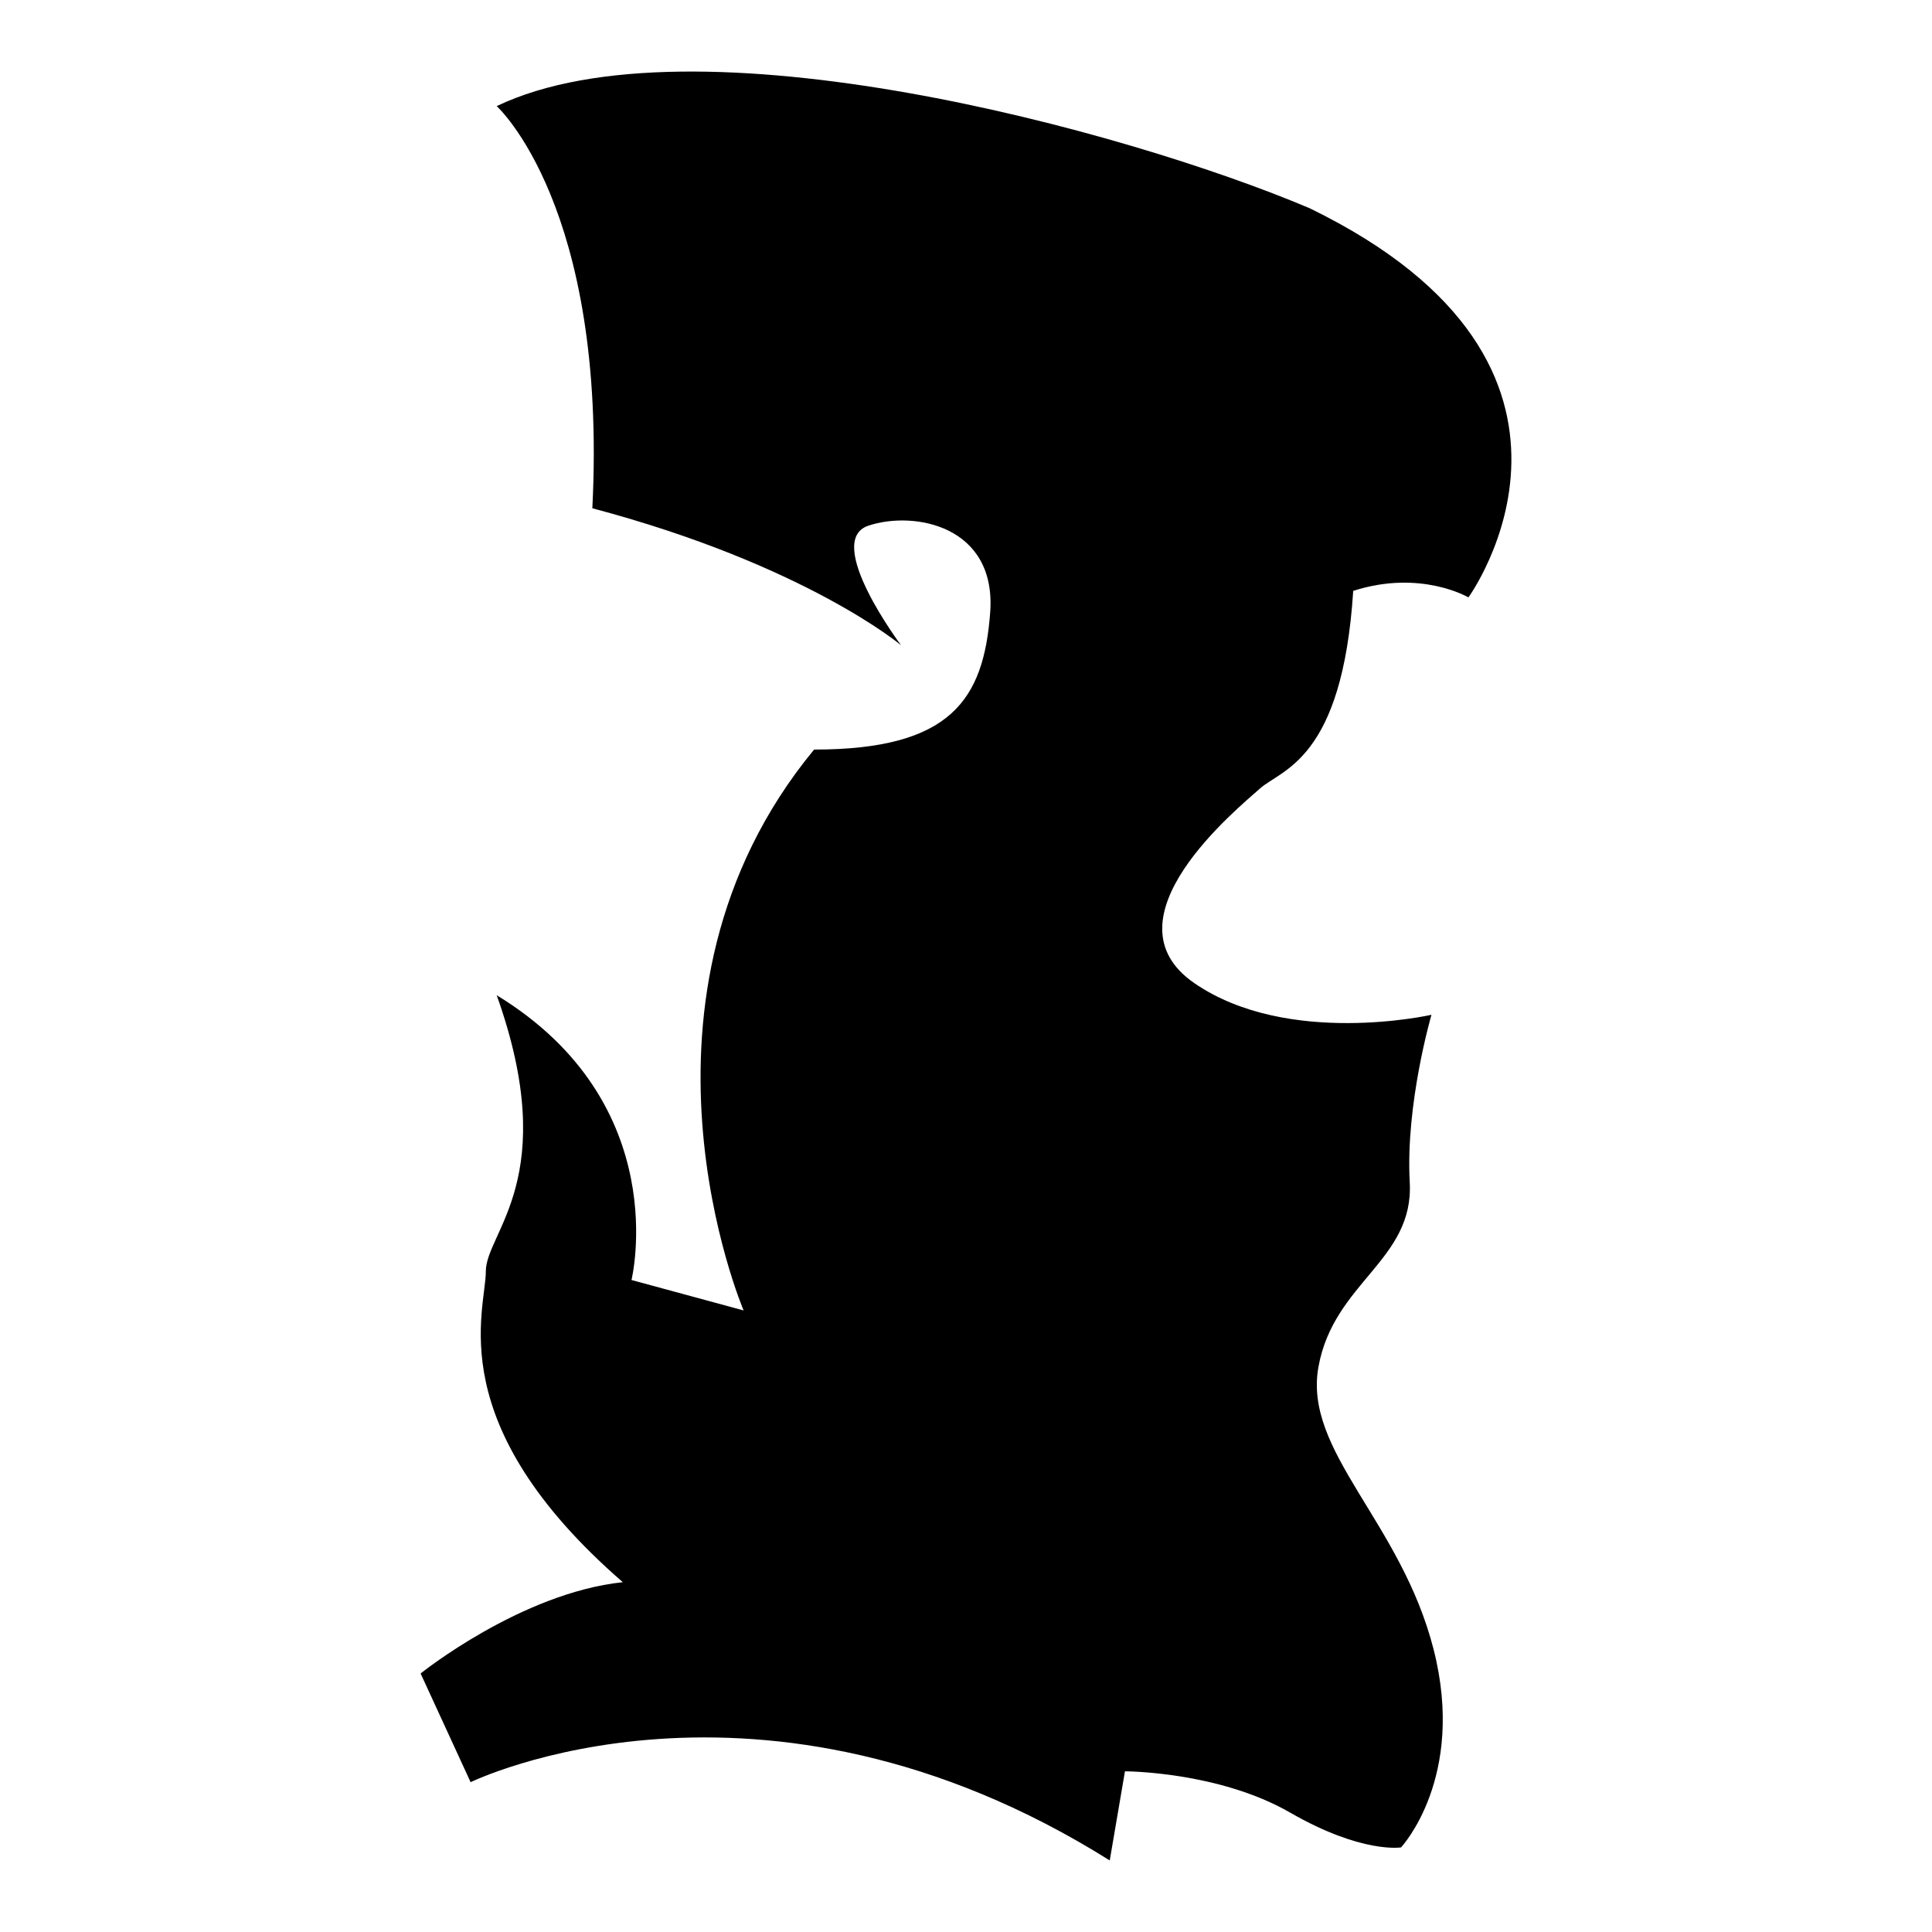 <?xml version="1.0" encoding="iso-8859-1"?>
<!-- Generator: Adobe Illustrator 25.4.1, SVG Export Plug-In . SVG Version: 6.00 Build 0)  -->
<svg version="1.1" id="Ebene_2" xmlns="http://www.w3.org/2000/svg" xmlns:xlink="http://www.w3.org/1999/xlink" x="0px" y="0px"
	 viewBox="0 0 1080 1080" style="enable-background:new 0 0 1080 1080;" xml:space="preserve">
<path d="M277.657,59.311c0,0,61.977,55.9,53.47,224.817c119.092,31.596,172.562,76.559,172.562,76.559s-43.748-58.331-18.228-66.838
	c25.52-8.507,71.698,0,68.053,48.609s-21.874,76.559-98.433,76.559c-114.231,138.536-39.393,313.529-39.393,313.529l-62.686-17.013
	c0,0,24.305-98.433-75.344-159.195c36.457,102.079-6.076,132.46-6.076,154.334s-25.52,85.066,76.559,173.778
	c-57.116,6.076-113.016,51.04-113.016,51.04l27.95,60.761c0,0,161.625-78.99,357.277,43.748c8.507-49.824,8.507-49.824,8.507-49.824
	s52.255,0,92.357,23.089s61.977,19.444,61.977,19.444s36.457-38.887,18.228-110.586c-18.228-71.698-72.914-110.586-64.407-157.98
	c8.507-47.394,53.47-59.546,51.04-103.294c-2.43-43.748,12.152-93.573,12.152-93.573S720,585.505,667.745,549.656
	s24.305-97.826,36.457-108.763c12.152-10.937,46.179-15.798,52.255-110.586c37.672-12.152,64.407,3.646,64.407,3.646
	s93.573-128.814-88.712-217.526C628.96,72.679,387.027,7.056,277.657,59.311z"/>
</svg>
